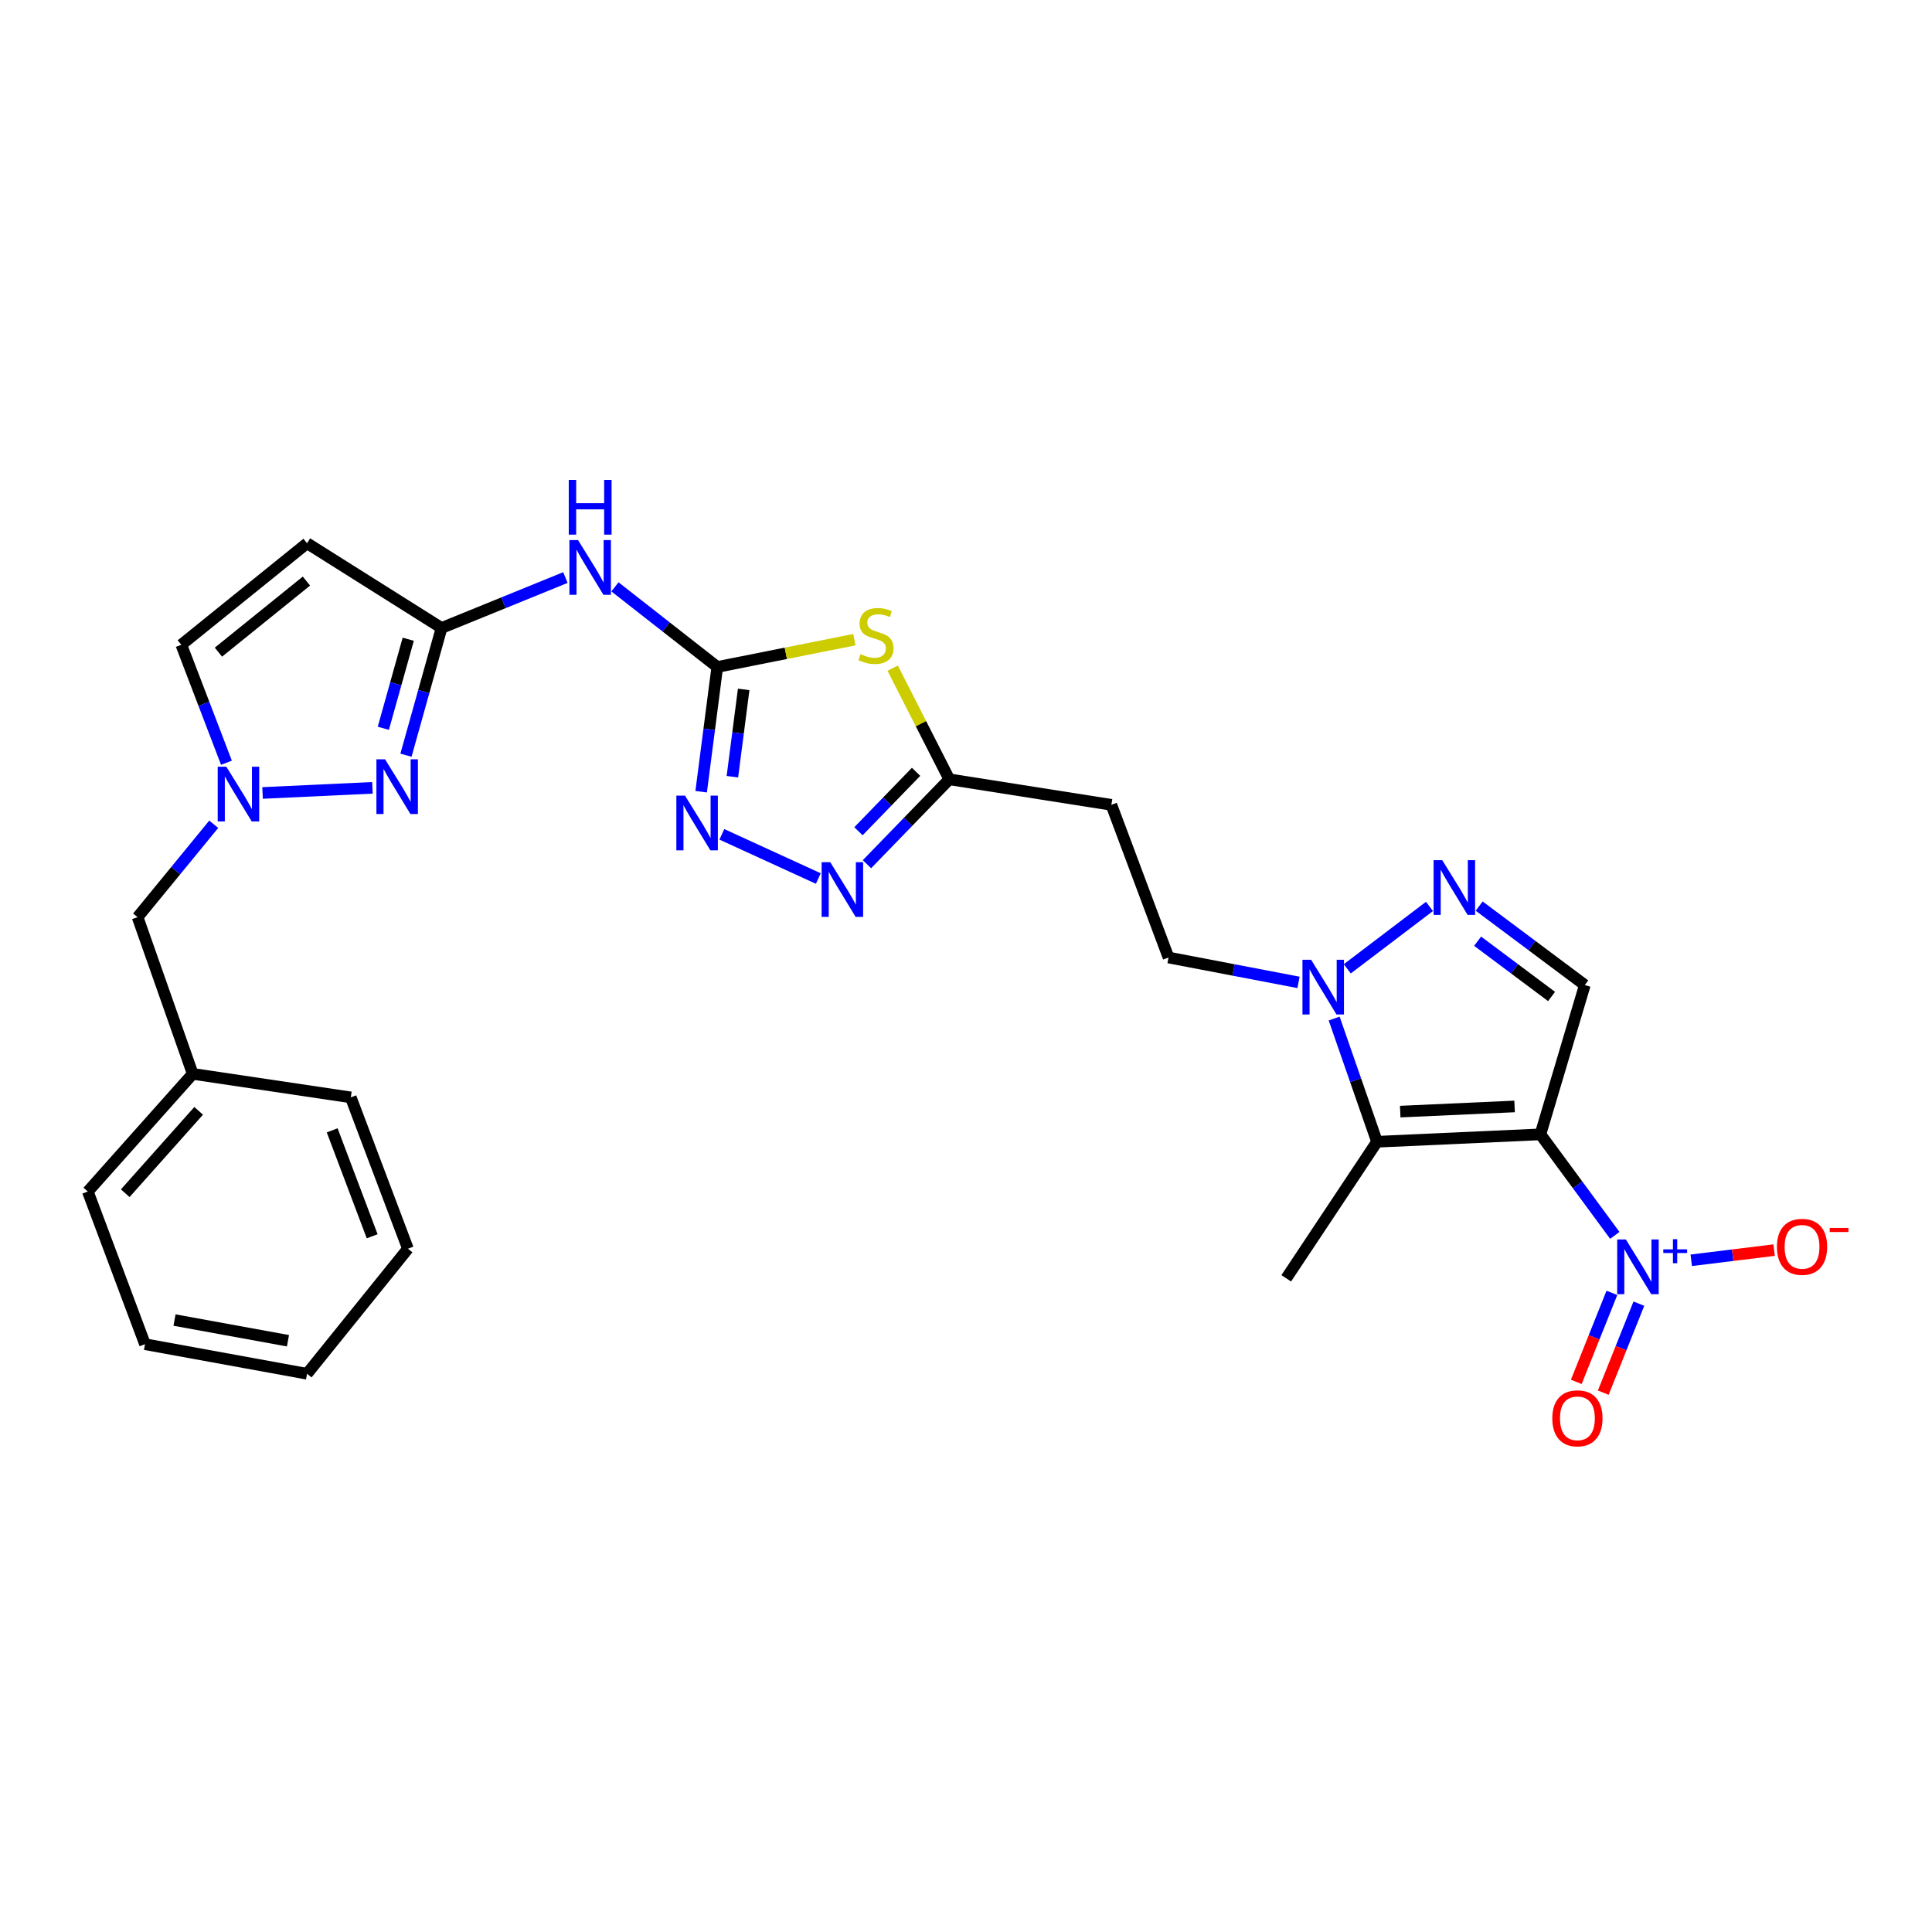 <?xml version='1.0' encoding='iso-8859-1'?>
<svg version='1.1' baseProfile='full'
              xmlns='http://www.w3.org/2000/svg'
                      xmlns:rdkit='http://www.rdkit.org/xml'
                      xmlns:xlink='http://www.w3.org/1999/xlink'
                  xml:space='preserve'
width='1000px' height='1000px' viewBox='0 0 1000 1000'>
<!-- END OF HEADER -->
<rect style='opacity:1.0;fill:#FFFFFF;stroke:none' width='1000' height='1000' x='0' y='0'> </rect>
<path class='bond-0' d='M 797.319,587.141 L 712.742,590.967' style='fill:none;fill-rule:evenodd;stroke:#000000;stroke-width:6px;stroke-linecap:butt;stroke-linejoin:miter;stroke-opacity:1' />
<path class='bond-0' d='M 783.953,572.693 L 724.749,575.371' style='fill:none;fill-rule:evenodd;stroke:#000000;stroke-width:6px;stroke-linecap:butt;stroke-linejoin:miter;stroke-opacity:1' />
<path class='bond-1' d='M 797.319,587.141 L 816.565,613.282' style='fill:none;fill-rule:evenodd;stroke:#000000;stroke-width:6px;stroke-linecap:butt;stroke-linejoin:miter;stroke-opacity:1' />
<path class='bond-1' d='M 816.565,613.282 L 835.811,639.423' style='fill:none;fill-rule:evenodd;stroke:#0000FF;stroke-width:6px;stroke-linecap:butt;stroke-linejoin:miter;stroke-opacity:1' />
<path class='bond-6' d='M 797.319,587.141 L 820.293,509.865' style='fill:none;fill-rule:evenodd;stroke:#000000;stroke-width:6px;stroke-linecap:butt;stroke-linejoin:miter;stroke-opacity:1' />
<path class='bond-5' d='M 712.742,590.967 L 701.648,559.086' style='fill:none;fill-rule:evenodd;stroke:#000000;stroke-width:6px;stroke-linecap:butt;stroke-linejoin:miter;stroke-opacity:1' />
<path class='bond-5' d='M 701.648,559.086 L 690.554,527.205' style='fill:none;fill-rule:evenodd;stroke:#0000FF;stroke-width:6px;stroke-linecap:butt;stroke-linejoin:miter;stroke-opacity:1' />
<path class='bond-21' d='M 712.742,590.967 L 665.758,661.652' style='fill:none;fill-rule:evenodd;stroke:#000000;stroke-width:6px;stroke-linecap:butt;stroke-linejoin:miter;stroke-opacity:1' />
<path class='bond-17' d='M 875.387,652.323 L 896.837,649.688' style='fill:none;fill-rule:evenodd;stroke:#0000FF;stroke-width:6px;stroke-linecap:butt;stroke-linejoin:miter;stroke-opacity:1' />
<path class='bond-17' d='M 896.837,649.688 L 918.287,647.052' style='fill:none;fill-rule:evenodd;stroke:#FF0000;stroke-width:6px;stroke-linecap:butt;stroke-linejoin:miter;stroke-opacity:1' />
<path class='bond-19' d='M 834.314,669.188 L 825.099,692.222' style='fill:none;fill-rule:evenodd;stroke:#0000FF;stroke-width:6px;stroke-linecap:butt;stroke-linejoin:miter;stroke-opacity:1' />
<path class='bond-19' d='M 825.099,692.222 L 815.884,715.257' style='fill:none;fill-rule:evenodd;stroke:#FF0000;stroke-width:6px;stroke-linecap:butt;stroke-linejoin:miter;stroke-opacity:1' />
<path class='bond-19' d='M 848.275,674.774 L 839.06,697.808' style='fill:none;fill-rule:evenodd;stroke:#0000FF;stroke-width:6px;stroke-linecap:butt;stroke-linejoin:miter;stroke-opacity:1' />
<path class='bond-19' d='M 839.06,697.808 L 829.845,720.842' style='fill:none;fill-rule:evenodd;stroke:#FF0000;stroke-width:6px;stroke-linecap:butt;stroke-linejoin:miter;stroke-opacity:1' />
<path class='bond-2' d='M 371.266,345.222 L 406.748,338.156' style='fill:none;fill-rule:evenodd;stroke:#000000;stroke-width:6px;stroke-linecap:butt;stroke-linejoin:miter;stroke-opacity:1' />
<path class='bond-2' d='M 406.748,338.156 L 442.23,331.09' style='fill:none;fill-rule:evenodd;stroke:#CCCC00;stroke-width:6px;stroke-linecap:butt;stroke-linejoin:miter;stroke-opacity:1' />
<path class='bond-11' d='M 371.266,345.222 L 344.782,324.491' style='fill:none;fill-rule:evenodd;stroke:#000000;stroke-width:6px;stroke-linecap:butt;stroke-linejoin:miter;stroke-opacity:1' />
<path class='bond-11' d='M 344.782,324.491 L 318.298,303.76' style='fill:none;fill-rule:evenodd;stroke:#0000FF;stroke-width:6px;stroke-linecap:butt;stroke-linejoin:miter;stroke-opacity:1' />
<path class='bond-29' d='M 371.266,345.222 L 367.092,377.504' style='fill:none;fill-rule:evenodd;stroke:#000000;stroke-width:6px;stroke-linecap:butt;stroke-linejoin:miter;stroke-opacity:1' />
<path class='bond-29' d='M 367.092,377.504 L 362.918,409.786' style='fill:none;fill-rule:evenodd;stroke:#0000FF;stroke-width:6px;stroke-linecap:butt;stroke-linejoin:miter;stroke-opacity:1' />
<path class='bond-29' d='M 384.927,356.835 L 382.005,379.432' style='fill:none;fill-rule:evenodd;stroke:#000000;stroke-width:6px;stroke-linecap:butt;stroke-linejoin:miter;stroke-opacity:1' />
<path class='bond-29' d='M 382.005,379.432 L 379.083,402.029' style='fill:none;fill-rule:evenodd;stroke:#0000FF;stroke-width:6px;stroke-linecap:butt;stroke-linejoin:miter;stroke-opacity:1' />
<path class='bond-3' d='M 462.047,345.835 L 476.698,374.601' style='fill:none;fill-rule:evenodd;stroke:#CCCC00;stroke-width:6px;stroke-linecap:butt;stroke-linejoin:miter;stroke-opacity:1' />
<path class='bond-3' d='M 476.698,374.601 L 491.349,403.367' style='fill:none;fill-rule:evenodd;stroke:#000000;stroke-width:6px;stroke-linecap:butt;stroke-linejoin:miter;stroke-opacity:1' />
<path class='bond-4' d='M 765.614,468.993 L 792.954,489.429' style='fill:none;fill-rule:evenodd;stroke:#0000FF;stroke-width:6px;stroke-linecap:butt;stroke-linejoin:miter;stroke-opacity:1' />
<path class='bond-4' d='M 792.954,489.429 L 820.293,509.865' style='fill:none;fill-rule:evenodd;stroke:#000000;stroke-width:6px;stroke-linecap:butt;stroke-linejoin:miter;stroke-opacity:1' />
<path class='bond-4' d='M 764.813,487.168 L 783.951,501.474' style='fill:none;fill-rule:evenodd;stroke:#0000FF;stroke-width:6px;stroke-linecap:butt;stroke-linejoin:miter;stroke-opacity:1' />
<path class='bond-4' d='M 783.951,501.474 L 803.088,515.779' style='fill:none;fill-rule:evenodd;stroke:#000000;stroke-width:6px;stroke-linecap:butt;stroke-linejoin:miter;stroke-opacity:1' />
<path class='bond-28' d='M 739.896,469.162 L 697.356,501.461' style='fill:none;fill-rule:evenodd;stroke:#0000FF;stroke-width:6px;stroke-linecap:butt;stroke-linejoin:miter;stroke-opacity:1' />
<path class='bond-18' d='M 672.111,508.481 L 638.467,502.043' style='fill:none;fill-rule:evenodd;stroke:#0000FF;stroke-width:6px;stroke-linecap:butt;stroke-linejoin:miter;stroke-opacity:1' />
<path class='bond-18' d='M 638.467,502.043 L 604.823,495.605' style='fill:none;fill-rule:evenodd;stroke:#000000;stroke-width:6px;stroke-linecap:butt;stroke-linejoin:miter;stroke-opacity:1' />
<path class='bond-7' d='M 373.631,431.85 L 423.555,454.726' style='fill:none;fill-rule:evenodd;stroke:#0000FF;stroke-width:6px;stroke-linecap:butt;stroke-linejoin:miter;stroke-opacity:1' />
<path class='bond-8' d='M 228.552,325.038 L 260.603,311.988' style='fill:none;fill-rule:evenodd;stroke:#000000;stroke-width:6px;stroke-linecap:butt;stroke-linejoin:miter;stroke-opacity:1' />
<path class='bond-8' d='M 260.603,311.988 L 292.653,298.937' style='fill:none;fill-rule:evenodd;stroke:#0000FF;stroke-width:6px;stroke-linecap:butt;stroke-linejoin:miter;stroke-opacity:1' />
<path class='bond-9' d='M 228.552,325.038 L 219.34,357.965' style='fill:none;fill-rule:evenodd;stroke:#000000;stroke-width:6px;stroke-linecap:butt;stroke-linejoin:miter;stroke-opacity:1' />
<path class='bond-9' d='M 219.34,357.965 L 210.128,390.892' style='fill:none;fill-rule:evenodd;stroke:#0000FF;stroke-width:6px;stroke-linecap:butt;stroke-linejoin:miter;stroke-opacity:1' />
<path class='bond-9' d='M 211.307,330.865 L 204.859,353.914' style='fill:none;fill-rule:evenodd;stroke:#000000;stroke-width:6px;stroke-linecap:butt;stroke-linejoin:miter;stroke-opacity:1' />
<path class='bond-9' d='M 204.859,353.914 L 198.41,376.962' style='fill:none;fill-rule:evenodd;stroke:#0000FF;stroke-width:6px;stroke-linecap:butt;stroke-linejoin:miter;stroke-opacity:1' />
<path class='bond-14' d='M 228.552,325.038 L 158.929,281.179' style='fill:none;fill-rule:evenodd;stroke:#000000;stroke-width:6px;stroke-linecap:butt;stroke-linejoin:miter;stroke-opacity:1' />
<path class='bond-12' d='M 192.774,407.782 L 135.899,410.437' style='fill:none;fill-rule:evenodd;stroke:#0000FF;stroke-width:6px;stroke-linecap:butt;stroke-linejoin:miter;stroke-opacity:1' />
<path class='bond-10' d='M 448.738,447.309 L 470.043,425.338' style='fill:none;fill-rule:evenodd;stroke:#0000FF;stroke-width:6px;stroke-linecap:butt;stroke-linejoin:miter;stroke-opacity:1' />
<path class='bond-10' d='M 470.043,425.338 L 491.349,403.367' style='fill:none;fill-rule:evenodd;stroke:#000000;stroke-width:6px;stroke-linecap:butt;stroke-linejoin:miter;stroke-opacity:1' />
<path class='bond-10' d='M 444.334,430.249 L 459.248,414.869' style='fill:none;fill-rule:evenodd;stroke:#0000FF;stroke-width:6px;stroke-linecap:butt;stroke-linejoin:miter;stroke-opacity:1' />
<path class='bond-10' d='M 459.248,414.869 L 474.162,399.49' style='fill:none;fill-rule:evenodd;stroke:#000000;stroke-width:6px;stroke-linecap:butt;stroke-linejoin:miter;stroke-opacity:1' />
<path class='bond-20' d='M 110.625,426.639 L 90.922,450.683' style='fill:none;fill-rule:evenodd;stroke:#0000FF;stroke-width:6px;stroke-linecap:butt;stroke-linejoin:miter;stroke-opacity:1' />
<path class='bond-20' d='M 90.922,450.683 L 71.219,474.728' style='fill:none;fill-rule:evenodd;stroke:#000000;stroke-width:6px;stroke-linecap:butt;stroke-linejoin:miter;stroke-opacity:1' />
<path class='bond-30' d='M 117.211,394.79 L 105.527,364.267' style='fill:none;fill-rule:evenodd;stroke:#0000FF;stroke-width:6px;stroke-linecap:butt;stroke-linejoin:miter;stroke-opacity:1' />
<path class='bond-30' d='M 105.527,364.267 L 93.842,333.743' style='fill:none;fill-rule:evenodd;stroke:#000000;stroke-width:6px;stroke-linecap:butt;stroke-linejoin:miter;stroke-opacity:1' />
<path class='bond-13' d='M 491.349,403.367 L 575.241,416.583' style='fill:none;fill-rule:evenodd;stroke:#000000;stroke-width:6px;stroke-linecap:butt;stroke-linejoin:miter;stroke-opacity:1' />
<path class='bond-15' d='M 158.929,281.179 L 93.842,333.743' style='fill:none;fill-rule:evenodd;stroke:#000000;stroke-width:6px;stroke-linecap:butt;stroke-linejoin:miter;stroke-opacity:1' />
<path class='bond-15' d='M 158.614,300.762 L 113.053,337.557' style='fill:none;fill-rule:evenodd;stroke:#000000;stroke-width:6px;stroke-linecap:butt;stroke-linejoin:miter;stroke-opacity:1' />
<path class='bond-16' d='M 575.241,416.583 L 604.823,495.605' style='fill:none;fill-rule:evenodd;stroke:#000000;stroke-width:6px;stroke-linecap:butt;stroke-linejoin:miter;stroke-opacity:1' />
<path class='bond-22' d='M 71.219,474.728 L 99.748,555.83' style='fill:none;fill-rule:evenodd;stroke:#000000;stroke-width:6px;stroke-linecap:butt;stroke-linejoin:miter;stroke-opacity:1' />
<path class='bond-23' d='M 99.748,555.83 L 45.455,616.74' style='fill:none;fill-rule:evenodd;stroke:#000000;stroke-width:6px;stroke-linecap:butt;stroke-linejoin:miter;stroke-opacity:1' />
<path class='bond-23' d='M 102.829,574.972 L 64.824,617.609' style='fill:none;fill-rule:evenodd;stroke:#000000;stroke-width:6px;stroke-linecap:butt;stroke-linejoin:miter;stroke-opacity:1' />
<path class='bond-24' d='M 99.748,555.83 L 181.569,568.002' style='fill:none;fill-rule:evenodd;stroke:#000000;stroke-width:6px;stroke-linecap:butt;stroke-linejoin:miter;stroke-opacity:1' />
<path class='bond-25' d='M 45.455,616.74 L 75.053,695.753' style='fill:none;fill-rule:evenodd;stroke:#000000;stroke-width:6px;stroke-linecap:butt;stroke-linejoin:miter;stroke-opacity:1' />
<path class='bond-26' d='M 181.569,568.002 L 211.142,646.33' style='fill:none;fill-rule:evenodd;stroke:#000000;stroke-width:6px;stroke-linecap:butt;stroke-linejoin:miter;stroke-opacity:1' />
<path class='bond-26' d='M 171.937,585.063 L 192.638,639.893' style='fill:none;fill-rule:evenodd;stroke:#000000;stroke-width:6px;stroke-linecap:butt;stroke-linejoin:miter;stroke-opacity:1' />
<path class='bond-31' d='M 75.053,695.753 L 158.929,711.058' style='fill:none;fill-rule:evenodd;stroke:#000000;stroke-width:6px;stroke-linecap:butt;stroke-linejoin:miter;stroke-opacity:1' />
<path class='bond-31' d='M 90.334,683.256 L 149.047,693.969' style='fill:none;fill-rule:evenodd;stroke:#000000;stroke-width:6px;stroke-linecap:butt;stroke-linejoin:miter;stroke-opacity:1' />
<path class='bond-27' d='M 211.142,646.33 L 158.929,711.058' style='fill:none;fill-rule:evenodd;stroke:#000000;stroke-width:6px;stroke-linecap:butt;stroke-linejoin:miter;stroke-opacity:1' />
<path  class='atom-2' d='M 841.543 641.552
L 850.823 656.552
Q 851.743 658.032, 853.223 660.712
Q 854.703 663.392, 854.783 663.552
L 854.783 641.552
L 858.543 641.552
L 858.543 669.872
L 854.663 669.872
L 844.703 653.472
Q 843.543 651.552, 842.303 649.352
Q 841.103 647.152, 840.743 646.472
L 840.743 669.872
L 837.063 669.872
L 837.063 641.552
L 841.543 641.552
' fill='#0000FF'/>
<path  class='atom-2' d='M 860.919 646.657
L 865.909 646.657
L 865.909 641.403
L 868.127 641.403
L 868.127 646.657
L 873.248 646.657
L 873.248 648.558
L 868.127 648.558
L 868.127 653.838
L 865.909 653.838
L 865.909 648.558
L 860.919 648.558
L 860.919 646.657
' fill='#0000FF'/>
<path  class='atom-4' d='M 445.404 338.584
Q 445.724 338.704, 447.044 339.264
Q 448.364 339.824, 449.804 340.184
Q 451.284 340.504, 452.724 340.504
Q 455.404 340.504, 456.964 339.224
Q 458.524 337.904, 458.524 335.624
Q 458.524 334.064, 457.724 333.104
Q 456.964 332.144, 455.764 331.624
Q 454.564 331.104, 452.564 330.504
Q 450.044 329.744, 448.524 329.024
Q 447.044 328.304, 445.964 326.784
Q 444.924 325.264, 444.924 322.704
Q 444.924 319.144, 447.324 316.944
Q 449.764 314.744, 454.564 314.744
Q 457.844 314.744, 461.564 316.304
L 460.644 319.384
Q 457.244 317.984, 454.684 317.984
Q 451.924 317.984, 450.404 319.144
Q 448.884 320.264, 448.924 322.224
Q 448.924 323.744, 449.684 324.664
Q 450.484 325.584, 451.604 326.104
Q 452.764 326.624, 454.684 327.224
Q 457.244 328.024, 458.764 328.824
Q 460.284 329.624, 461.364 331.264
Q 462.484 332.864, 462.484 335.624
Q 462.484 339.544, 459.844 341.664
Q 457.244 343.744, 452.884 343.744
Q 450.364 343.744, 448.444 343.184
Q 446.564 342.664, 444.324 341.744
L 445.404 338.584
' fill='#CCCC00'/>
<path  class='atom-5' d='M 746.507 445.23
L 755.787 460.23
Q 756.707 461.71, 758.187 464.39
Q 759.667 467.07, 759.747 467.23
L 759.747 445.23
L 763.507 445.23
L 763.507 473.55
L 759.627 473.55
L 749.667 457.15
Q 748.507 455.23, 747.267 453.03
Q 746.067 450.83, 745.707 450.15
L 745.707 473.55
L 742.027 473.55
L 742.027 445.23
L 746.507 445.23
' fill='#0000FF'/>
<path  class='atom-6' d='M 678.629 496.766
L 687.909 511.766
Q 688.829 513.246, 690.309 515.926
Q 691.789 518.606, 691.869 518.766
L 691.869 496.766
L 695.629 496.766
L 695.629 525.086
L 691.749 525.086
L 681.789 508.686
Q 680.629 506.766, 679.389 504.566
Q 678.189 502.366, 677.829 501.686
L 677.829 525.086
L 674.149 525.086
L 674.149 496.766
L 678.629 496.766
' fill='#0000FF'/>
<path  class='atom-8' d='M 354.564 411.821
L 363.844 426.821
Q 364.764 428.301, 366.244 430.981
Q 367.724 433.661, 367.804 433.821
L 367.804 411.821
L 371.564 411.821
L 371.564 440.141
L 367.684 440.141
L 357.724 423.741
Q 356.564 421.821, 355.324 419.621
Q 354.124 417.421, 353.764 416.741
L 353.764 440.141
L 350.084 440.141
L 350.084 411.821
L 354.564 411.821
' fill='#0000FF'/>
<path  class='atom-10' d='M 199.31 393.025
L 208.59 408.025
Q 209.51 409.505, 210.99 412.185
Q 212.47 414.865, 212.55 415.025
L 212.55 393.025
L 216.31 393.025
L 216.31 421.345
L 212.43 421.345
L 202.47 404.945
Q 201.31 403.025, 200.07 400.825
Q 198.87 398.625, 198.51 397.945
L 198.51 421.345
L 194.83 421.345
L 194.83 393.025
L 199.31 393.025
' fill='#0000FF'/>
<path  class='atom-11' d='M 429.751 446.274
L 439.031 461.274
Q 439.951 462.754, 441.431 465.434
Q 442.911 468.114, 442.991 468.274
L 442.991 446.274
L 446.751 446.274
L 446.751 474.594
L 442.871 474.594
L 432.911 458.194
Q 431.751 456.274, 430.511 454.074
Q 429.311 451.874, 428.951 451.194
L 428.951 474.594
L 425.271 474.594
L 425.271 446.274
L 429.751 446.274
' fill='#0000FF'/>
<path  class='atom-12' d='M 299.209 279.559
L 308.489 294.559
Q 309.409 296.039, 310.889 298.719
Q 312.369 301.399, 312.449 301.559
L 312.449 279.559
L 316.209 279.559
L 316.209 307.879
L 312.329 307.879
L 302.369 291.479
Q 301.209 289.559, 299.969 287.359
Q 298.769 285.159, 298.409 284.479
L 298.409 307.879
L 294.729 307.879
L 294.729 279.559
L 299.209 279.559
' fill='#0000FF'/>
<path  class='atom-12' d='M 294.389 248.407
L 298.229 248.407
L 298.229 260.447
L 312.709 260.447
L 312.709 248.407
L 316.549 248.407
L 316.549 276.727
L 312.709 276.727
L 312.709 263.647
L 298.229 263.647
L 298.229 276.727
L 294.389 276.727
L 294.389 248.407
' fill='#0000FF'/>
<path  class='atom-13' d='M 117.164 396.859
L 126.444 411.859
Q 127.364 413.339, 128.844 416.019
Q 130.324 418.699, 130.404 418.859
L 130.404 396.859
L 134.164 396.859
L 134.164 425.179
L 130.284 425.179
L 120.324 408.779
Q 119.164 406.859, 117.924 404.659
Q 116.724 402.459, 116.364 401.779
L 116.364 425.179
L 112.684 425.179
L 112.684 396.859
L 117.164 396.859
' fill='#0000FF'/>
<path  class='atom-18' d='M 919.732 645.358
Q 919.732 638.558, 923.092 634.758
Q 926.452 630.958, 932.732 630.958
Q 939.012 630.958, 942.372 634.758
Q 945.732 638.558, 945.732 645.358
Q 945.732 652.238, 942.332 656.158
Q 938.932 660.038, 932.732 660.038
Q 926.492 660.038, 923.092 656.158
Q 919.732 652.278, 919.732 645.358
M 932.732 656.838
Q 937.052 656.838, 939.372 653.958
Q 941.732 651.038, 941.732 645.358
Q 941.732 639.798, 939.372 636.998
Q 937.052 634.158, 932.732 634.158
Q 928.412 634.158, 926.052 636.958
Q 923.732 639.758, 923.732 645.358
Q 923.732 651.078, 926.052 653.958
Q 928.412 656.838, 932.732 656.838
' fill='#FF0000'/>
<path  class='atom-18' d='M 947.052 635.58
L 956.74 635.58
L 956.74 637.692
L 947.052 637.692
L 947.052 635.58
' fill='#FF0000'/>
<path  class='atom-20' d='M 803.467 734.12
Q 803.467 727.32, 806.827 723.52
Q 810.187 719.72, 816.467 719.72
Q 822.747 719.72, 826.107 723.52
Q 829.467 727.32, 829.467 734.12
Q 829.467 741, 826.067 744.92
Q 822.667 748.8, 816.467 748.8
Q 810.227 748.8, 806.827 744.92
Q 803.467 741.04, 803.467 734.12
M 816.467 745.6
Q 820.787 745.6, 823.107 742.72
Q 825.467 739.8, 825.467 734.12
Q 825.467 728.56, 823.107 725.76
Q 820.787 722.92, 816.467 722.92
Q 812.147 722.92, 809.787 725.72
Q 807.467 728.52, 807.467 734.12
Q 807.467 739.84, 809.787 742.72
Q 812.147 745.6, 816.467 745.6
' fill='#FF0000'/>
</svg>
